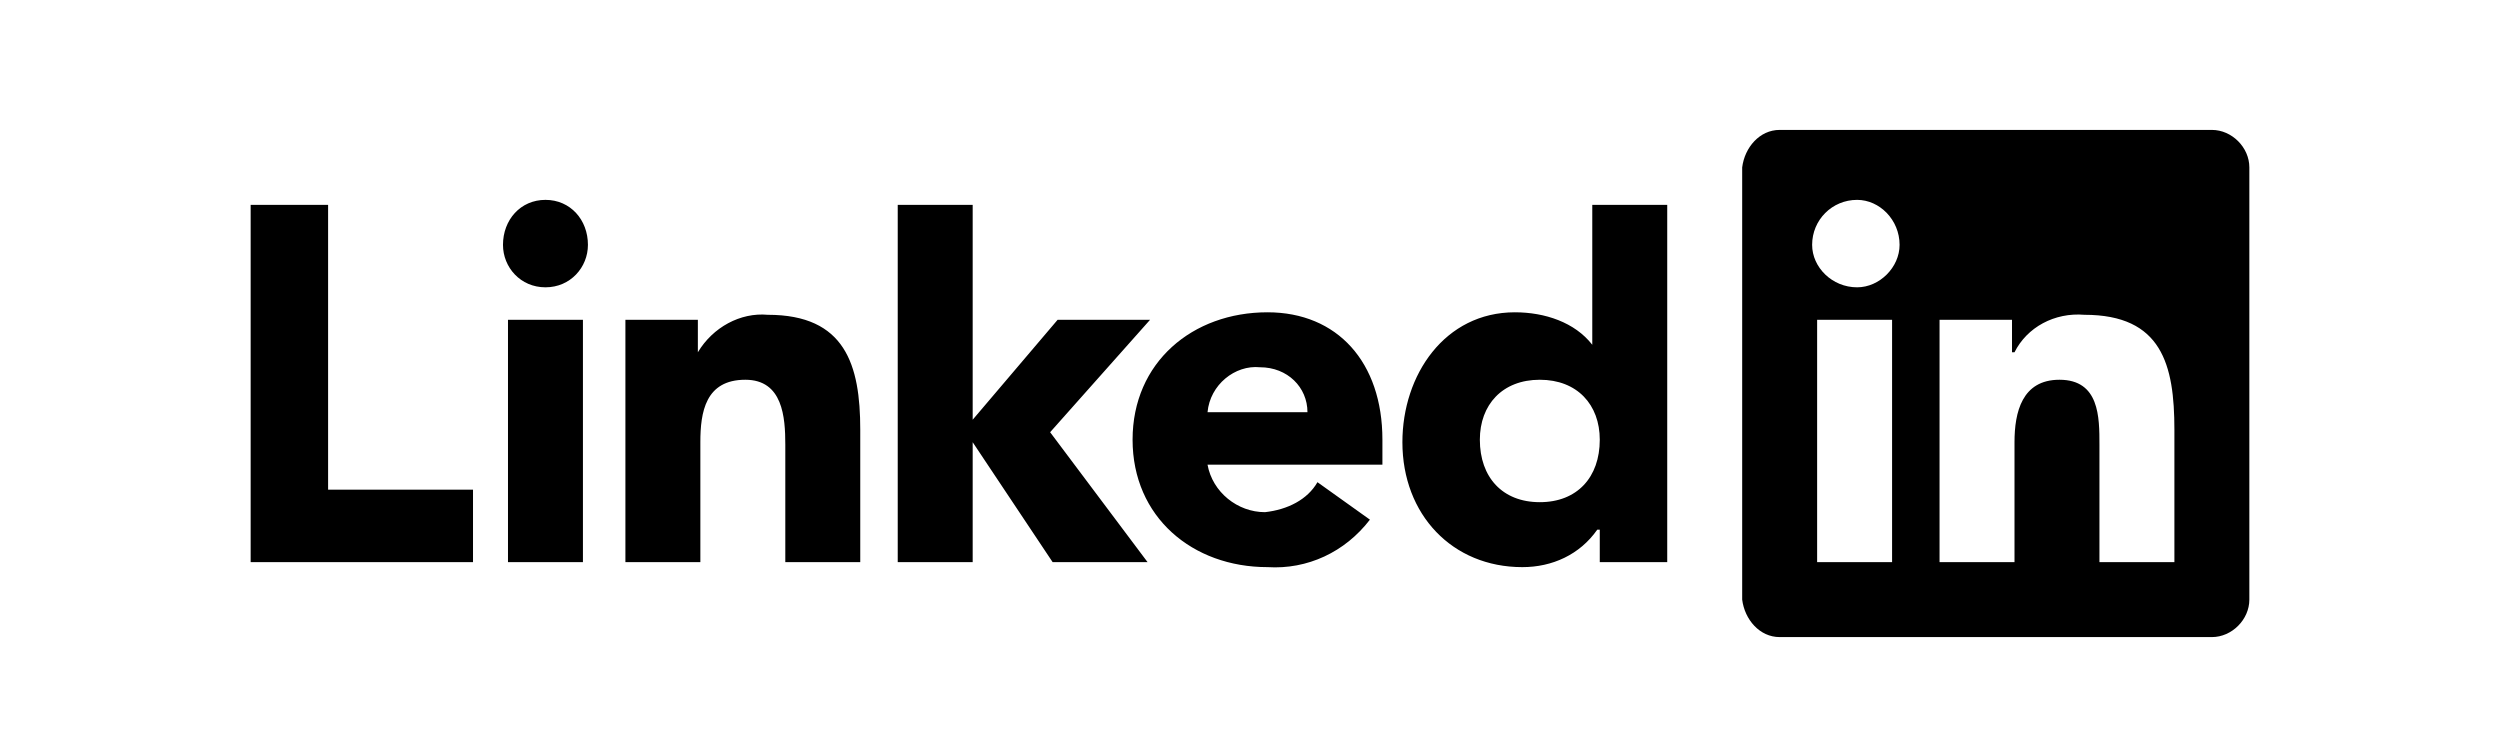 <?xml version="1.0" encoding="UTF-8"?><svg xmlns="http://www.w3.org/2000/svg" width="1024" height="307" viewBox="0 0 1 0.3"><title>linkedin</title><path id="logo-linkedin" fill-rule="evenodd" d="M .1,.082 L .131,.082 L .131,.196 L .189,.196 L .189,.225 L .1,.225 L .1,.082 zM .203,.128 L .233,.128 L .233,.225 L .203,.225 L .203,.128 zM .235,.098 C .235,.107 .228,.115 .218,.115 C .208,.115 .201,.107 .201,.098 C .201,.088 .208,.08 .218,.08 C .228,.08 .235,.088 .235,.098 zM .359,.082 L .389,.082 L .389,.168 L .423,.128 L .46,.128 L .42,.173 L .459,.225 L .421,.225 L .389,.177 L .389,.177 L .389,.225 L .359,.225 L .359,.082 zM .25,.128 L .279,.128 L .279,.141 L .279,.141 C .285,.131 .296,.125 .307,.126 C .338,.126 .344,.146 .344,.172 L .344,.225 L .314,.225 L .314,.178 C .314,.167 .313,.152 .298,.152 C .282,.152 .28,.165 .28,.177 L .28,.225 L .25,.225 L .25,.128 zM .523,.165 C .523,.155 .515,.147 .504,.147 C .494,.146 .484,.154 .483,.165 L .523,.165 zM .548,.208 C .538,.221 .523,.228 .507,.227 C .477,.227 .453,.207 .453,.176 C .453,.145 .477,.125 .507,.125 C .535,.125 .553,.145 .553,.176 L .553,.186 C .53,.186 .506,.186 .483,.186 C .485,.197 .495,.205 .506,.205 C .515,.204 .523,.2 .527,.193 L .548,.208 zM .616,.152 C .601,.152 .592,.162 .592,.176 C .592,.191 .601,.201 .616,.201 C .631,.201 .64,.191 .64,.176 C .64,.162 .631,.152 .616,.152 zM .667,.225 L .64,.225 L .64,.212 L .639,.212 C .632,.222 .621,.227 .609,.227 C .581,.227 .561,.206 .561,.177 C .561,.15 .578,.125 .606,.125 C .618,.125 .63,.129 .637,.138 L .637,.138 L .637,.082 L .667,.082 L .667,.225 zM .87,.225 L .84,.225 C .84,.225 .84,.194 .84,.178 C .84,.167 .84,.152 .824,.152 C .809,.152 .806,.165 .806,.177 L .806,.225 L .776,.225 L .776,.128 L .805,.128 L .805,.141 L .806,.141 C .811,.131 .822,.125 .834,.126 C .865,.126 .87,.146 .87,.172 L .87,.225 zM .76,.098 C .76,.107 .752,.115 .743,.115 C .733,.115 .725,.107 .725,.098 C .725,.088 .733,.08 .743,.08 C .752,.08 .76,.088 .76,.098 zM .757,.225 L .727,.225 L .727,.128 L .757,.128 L .757,.225 zM .712,.052 C .704,.052 .698,.059 .697,.067 L .697,.24 C .698,.248 .704,.255 .712,.255 L .885,.255 C .893,.255 .9,.248 .9,.24 L .9,.067 C .9,.059 .893,.052 .885,.052 L .712,.052 z" /></svg>